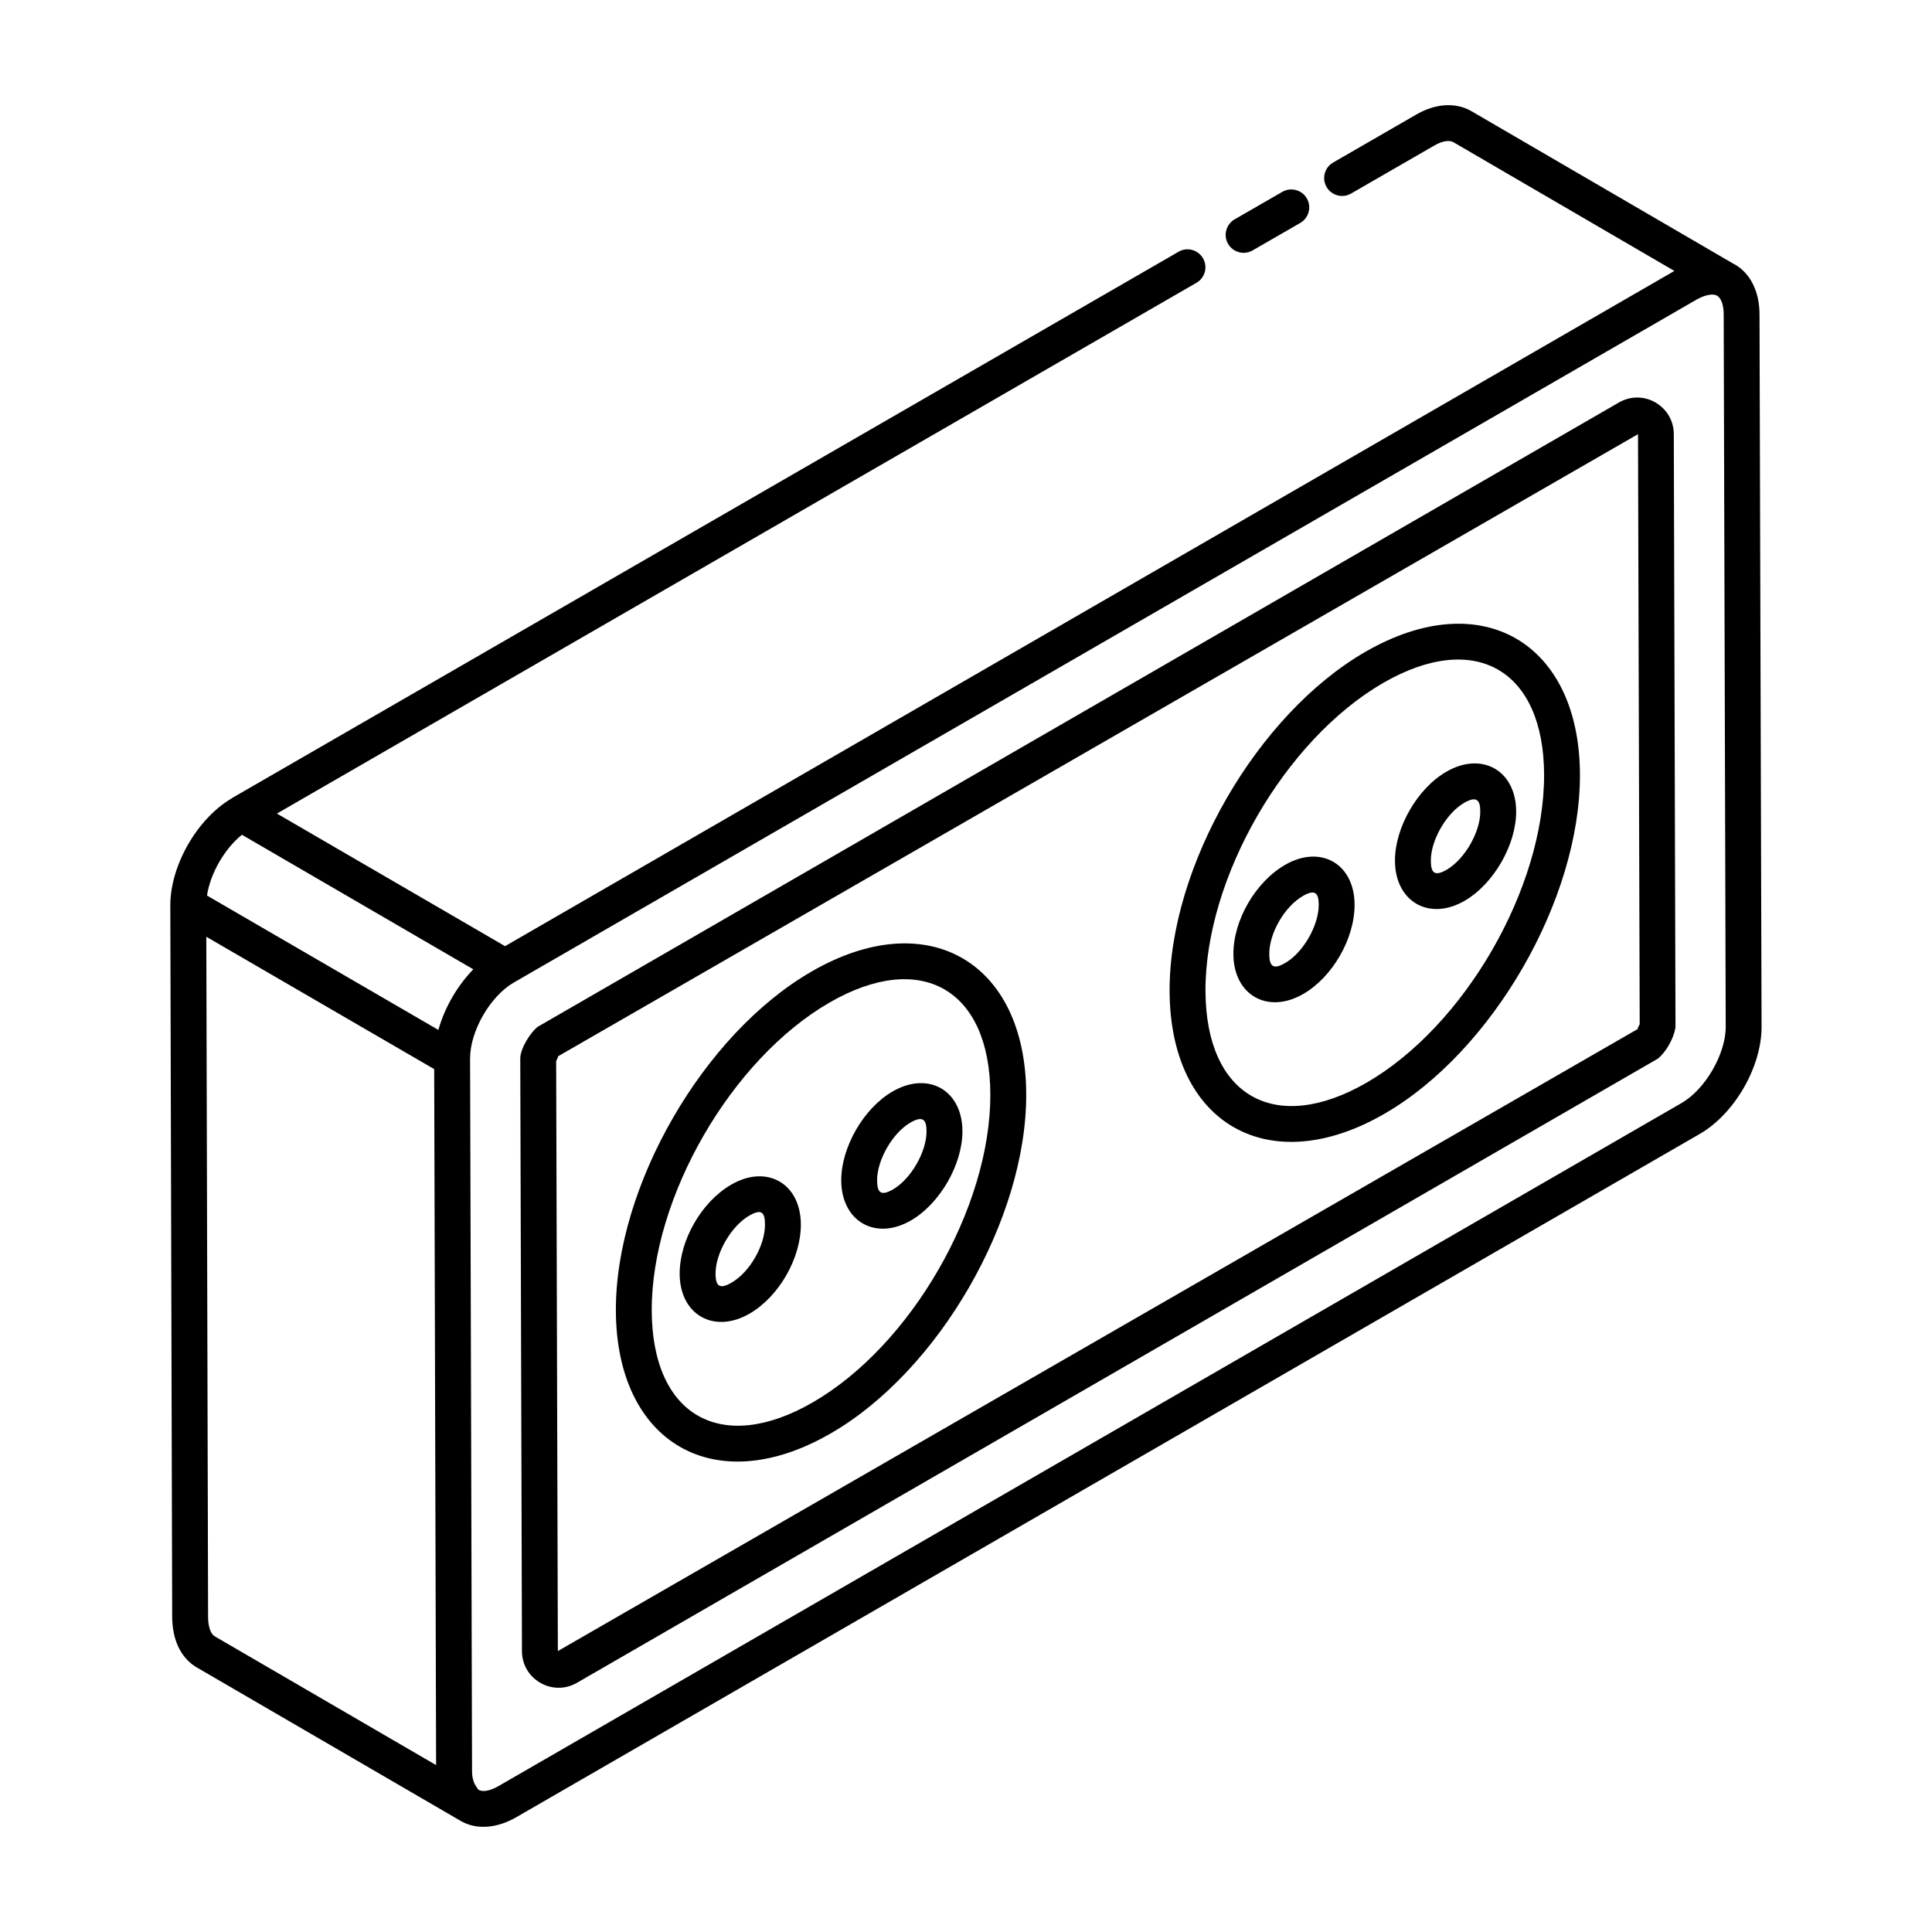 <?xml version="1.0" encoding="UTF-8"?>
<!-- Uploaded to: SVG Repo, www.svgrepo.com, Generator: SVG Repo Mixer Tools -->
<svg fill="#000000" width="800px" height="800px" version="1.1" viewBox="144 144 512 512" xmlns="http://www.w3.org/2000/svg">
 <g>
  <path d="m475.94 210.37 12.641-7.289c2.273-1.316 3.059-4.223 1.746-6.5-1.305-2.266-4.219-3.043-6.488-1.746l-12.641 7.289c-2.273 1.316-3.059 4.223-1.746 6.5 1.301 2.258 4.199 3.055 6.488 1.746z"/>
  <path d="m603.77 214.07c-0.082-0.047-0.176-0.055-0.262-0.098l-69.582-40.523c-4.211-2.414-9.609-2.051-14.766 1.004l-21.863 12.617c-2.273 1.309-3.055 4.215-1.742 6.488 1.312 2.266 4.219 3.055 6.492 1.734l21.902-12.633c2.129-1.273 4.074-1.617 5.207-0.984l58.574 34.125c-31.812 18.371 114.8-66.285-309.89 178.94l-60.457-35.137 243.69-140.66c2.273-1.309 3.055-4.215 1.742-6.488-1.316-2.273-4.238-3.074-6.492-1.734l-250.82 144.76c-0.039 0.023-0.055 0.07-0.094 0.094-9.16 5.367-16.297 17.797-16.27 28.387 0 0.004 0.004 0.008 0.004 0.012 0 0.012-0.008 0.016-0.008 0.027l0.496 188.87c0.191 8.168 4.188 11.668 6.531 13.023 13.715 7.977 73.461 42.723 69.914 40.656 0.008 0.004 0.016 0.016 0.027 0.02 4.582 2.633 10.086 1.688 14.719-0.992l313.62-181.07c9.219-5.309 16.418-17.785 16.391-28.387l-0.543-188.84c-0.016-6.004-2.398-10.812-6.535-13.199zm-395.66 151.15 61.305 35.652c-0.074 0.074-0.137 0.168-0.207 0.246-3.832 3.988-7.238 9.555-8.965 15.586-0.023 0.078-0.059 0.152-0.082 0.23-0.961-0.559-65.398-37.984-61.305-35.605 0.891-5.875 4.629-12.375 9.254-16.109zm-7.176 212.44c-1.078-0.621-1.73-2.441-1.785-4.91l-0.477-180.5c0.949 0.551 64.426 37.418 60.395 35.078 0.051 18.871-0.188-68.316 0.504 184.44zm388.76-141.38-313.62 181.07c-2.141 1.234-4.086 1.598-5.191 0.988l-0.004-0.004-0.031-0.02c-0.266-0.156-0.406-0.562-0.613-0.836-0.656-0.895-1.129-2.203-1.137-4.066-0.004-2.144-0.52-193.03-0.523-188.9 0.008-7.277 5.289-16.469 11.582-20.137 0.012-0.008 0.027-0.004 0.039-0.012 32.188-18.586-116.18 67.082 313.62-181.09 0.066-0.039 0.121-0.051 0.188-0.086 1.059-0.57 1.98-0.883 2.75-1.016 0.129-0.023 0.262-0.055 0.383-0.07 0.758-0.078 1.387-0.016 1.758 0.18l0.098 0.055c0.02 0.012 0.043 0.012 0.062 0.023 1.078 0.656 1.734 2.481 1.738 4.926l0.539 188.84c0.016 7.148-5.418 16.551-11.641 20.145z"/>
  <path d="m582.72 250.66c-3.035-1.746-6.664-1.754-9.699 0.008l-286.45 165.4c-2.094 1.566-4.695 5.875-4.695 8.449l0.449 157.06c0.02 7.484 8.129 12.113 14.57 8.383l286.41-165.38c2-1.504 4.309-5.309 4.719-8.402l-0.449-157.12c-0.008-3.508-1.828-6.637-4.863-8.391zm-4.633 166-286.25 164.89-0.449-156.36c0.238-0.527 0.676-1.254 0.41-1.207l286.29-164.92 0.449 156.36c-0.262 0.547-0.73 1.273-0.445 1.227z"/>
  <path d="m359.08 401.46c-28.695 16.57-51.961 56.879-51.867 89.859 0.105 34.953 26.078 50.391 56.941 32.547 28.66-16.531 51.902-56.859 51.805-89.879-0.098-35.145-26.215-50.254-56.879-32.527zm0.32 114.18c-24.164 13.965-42.598 3.664-42.684-24.348-0.082-29.945 21.055-66.551 47.117-81.605 24.262-14.004 42.543-3.519 42.617 24.332 0.086 29.98-21.016 66.59-47.051 81.621z"/>
  <path d="m337.8 457.93c-7.82 4.512-13.703 14.668-13.68 23.633 0.039 10.93 9.133 15.992 18.504 10.574 7.789-4.492 13.637-14.668 13.609-23.652-0.027-10.844-8.988-16.012-18.434-10.555zm0.074 25.984c-2.891 1.672-4.238 1.273-4.246-2.375-0.016-5.441 4.16-12.625 8.926-15.383 3.184-1.816 4.168-1.012 4.176 2.359 0.02 5.559-4.039 12.613-8.855 15.398z"/>
  <path d="m380.55 433.25c-7.66 4.418-13.637 14.777-13.613 23.578 0.027 10.742 8.965 16.09 18.441 10.621 7.695-4.438 13.703-14.852 13.676-23.691-0.031-10.828-9.043-15.98-18.504-10.508zm0.074 25.977c-3.106 1.77-4.172 0.945-4.184-2.414-0.016-5.441 4.125-12.598 8.859-15.336 3.379-1.93 4.234-0.633 4.242 2.312 0.023 5.465-4.144 12.68-8.918 15.438z"/>
  <path d="m505.82 316.75c-28.688 16.57-51.957 56.867-51.863 89.84 0.098 35.324 26.371 50.25 56.941 32.566 28.656-16.543 51.898-56.867 51.805-89.879-0.094-34.859-25.984-50.375-56.883-32.527zm0.328 114.18c-24.266 13.984-42.605 3.582-42.684-24.359-0.082-29.938 21.051-66.539 47.113-81.598 24.391-14.066 42.547-3.379 42.625 24.32 0.078 29.988-21.027 66.598-47.055 81.637z"/>
  <path d="m527.29 348.52c-7.66 4.418-13.637 14.789-13.609 23.59 0.027 10.789 8.992 16.07 18.438 10.621 7.691-4.438 13.703-14.844 13.68-23.699-0.039-10.812-9.039-15.992-18.508-10.512zm0.074 25.984c-3.074 1.754-4.168 0.98-4.176-2.422-0.02-5.43 4.121-12.598 8.855-15.336 3.277-1.871 4.238-0.742 4.246 2.312 0.016 5.477-4.16 12.688-8.926 15.445z"/>
  <path d="m484.54 373.21c-7.824 4.519-13.703 14.676-13.676 23.625 0.031 10.898 9.098 16.02 18.5 10.582 7.785-4.492 13.637-14.668 13.613-23.664-0.023-10.914-9.074-15.984-18.438-10.543zm0.074 25.984c-2.93 1.695-4.234 1.238-4.242-2.387-0.02-5.523 4.066-12.57 8.922-15.371 3.231-1.863 4.176-0.781 4.184 2.34 0.012 5.477-4.129 12.68-8.863 15.418z"/>
 </g>
</svg>